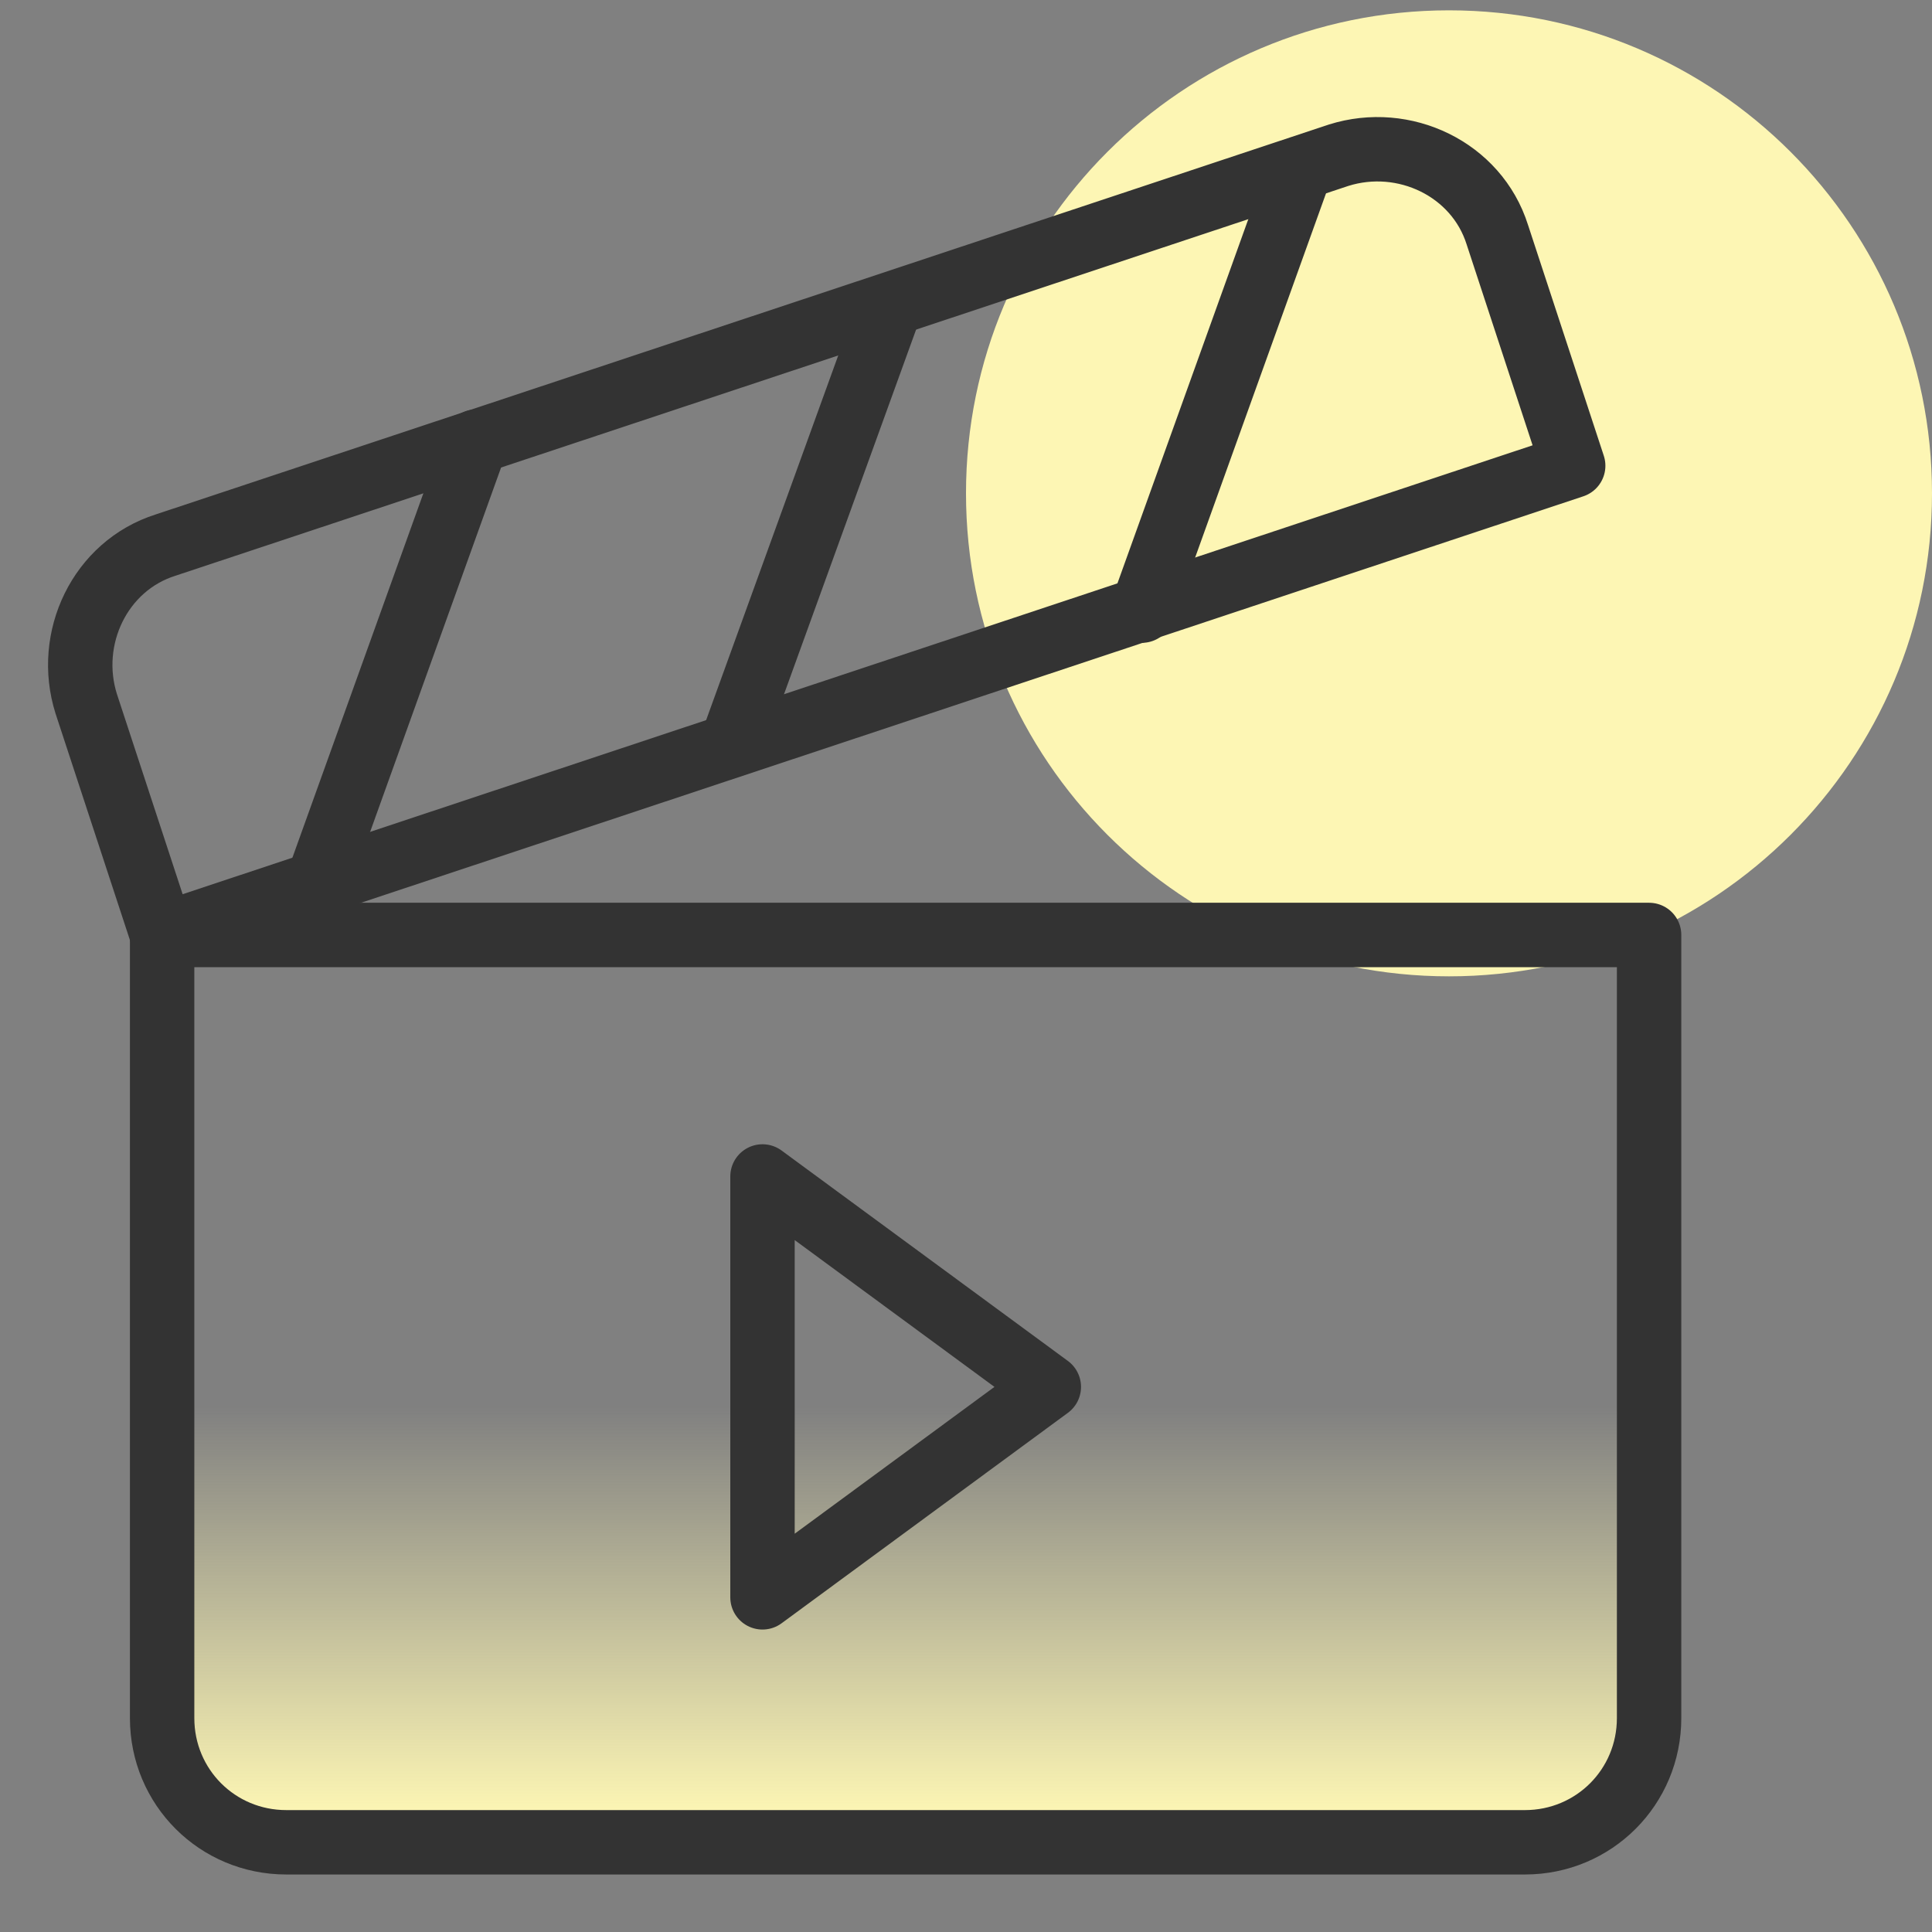 <svg width="60" height="60" viewBox="0 0 60 60" fill="none" xmlns="http://www.w3.org/2000/svg">
<rect x="0" y="0" width="60" height="60" fill="#808080" stroke="none"/>
<path d="M5.035 29.036V53.357C5.035 55.5 6.749 57.214 8.892 57.214H47.357C49.499 57.214 51.214 55.5 51.214 53.357V29.036H5.035Z" fill="url(#paint0_linear_1278_232)"/>
<path d="M45 30.321C53.284 30.321 60 23.606 60 15.321C60 7.037 53.284 0.321 45 0.321C36.716 0.321 30 7.037 30 15.321C30 23.606 36.716 30.321 45 30.321Z" fill="#FDF6B4"/>
<path d="M41.571 4.821L5.143 16.928C3.107 17.571 2.035 19.821 2.678 21.857L5.035 29.036L48.857 14.464L46.5 7.286C45.857 5.25 43.607 4.179 41.571 4.821Z" stroke="#333333" stroke-width="2" stroke-linecap="round" stroke-linejoin="round"/>
<path d="M5.035 29.036V53.357C5.035 55.5 6.749 57.214 8.892 57.214H47.357C49.499 57.214 51.214 55.5 51.214 53.357V29.036H5.035Z" stroke="#333333" stroke-width="2" stroke-linecap="round" stroke-linejoin="round"/>
<path d="M9.859 27.428L14.788 13.714" stroke="#333333" stroke-width="2" stroke-linecap="round" stroke-linejoin="round"/>
<path d="M22.711 23.143L27.64 9.536" stroke="#333333" stroke-width="2" stroke-linecap="round" stroke-linejoin="round"/>
<path d="M35.461 18.964L40.389 5.25" stroke="#333333" stroke-width="2" stroke-linecap="round" stroke-linejoin="round"/>
<path d="M23.68 49.607V36.536L32.572 43.071L23.68 49.607Z" stroke="#333333" stroke-width="2" stroke-linecap="round" stroke-linejoin="round"/>
<defs>
<linearGradient id="paint0_linear_1278_232" x1="28.113" y1="56.384" x2="28.113" y2="43.658" gradientUnits="userSpaceOnUse">
<stop stop-color="#FDF6B4"/>
<stop offset="1" stop-color="#FDF6B4" stop-opacity="0"/>
</linearGradient>
</defs>
</svg>
